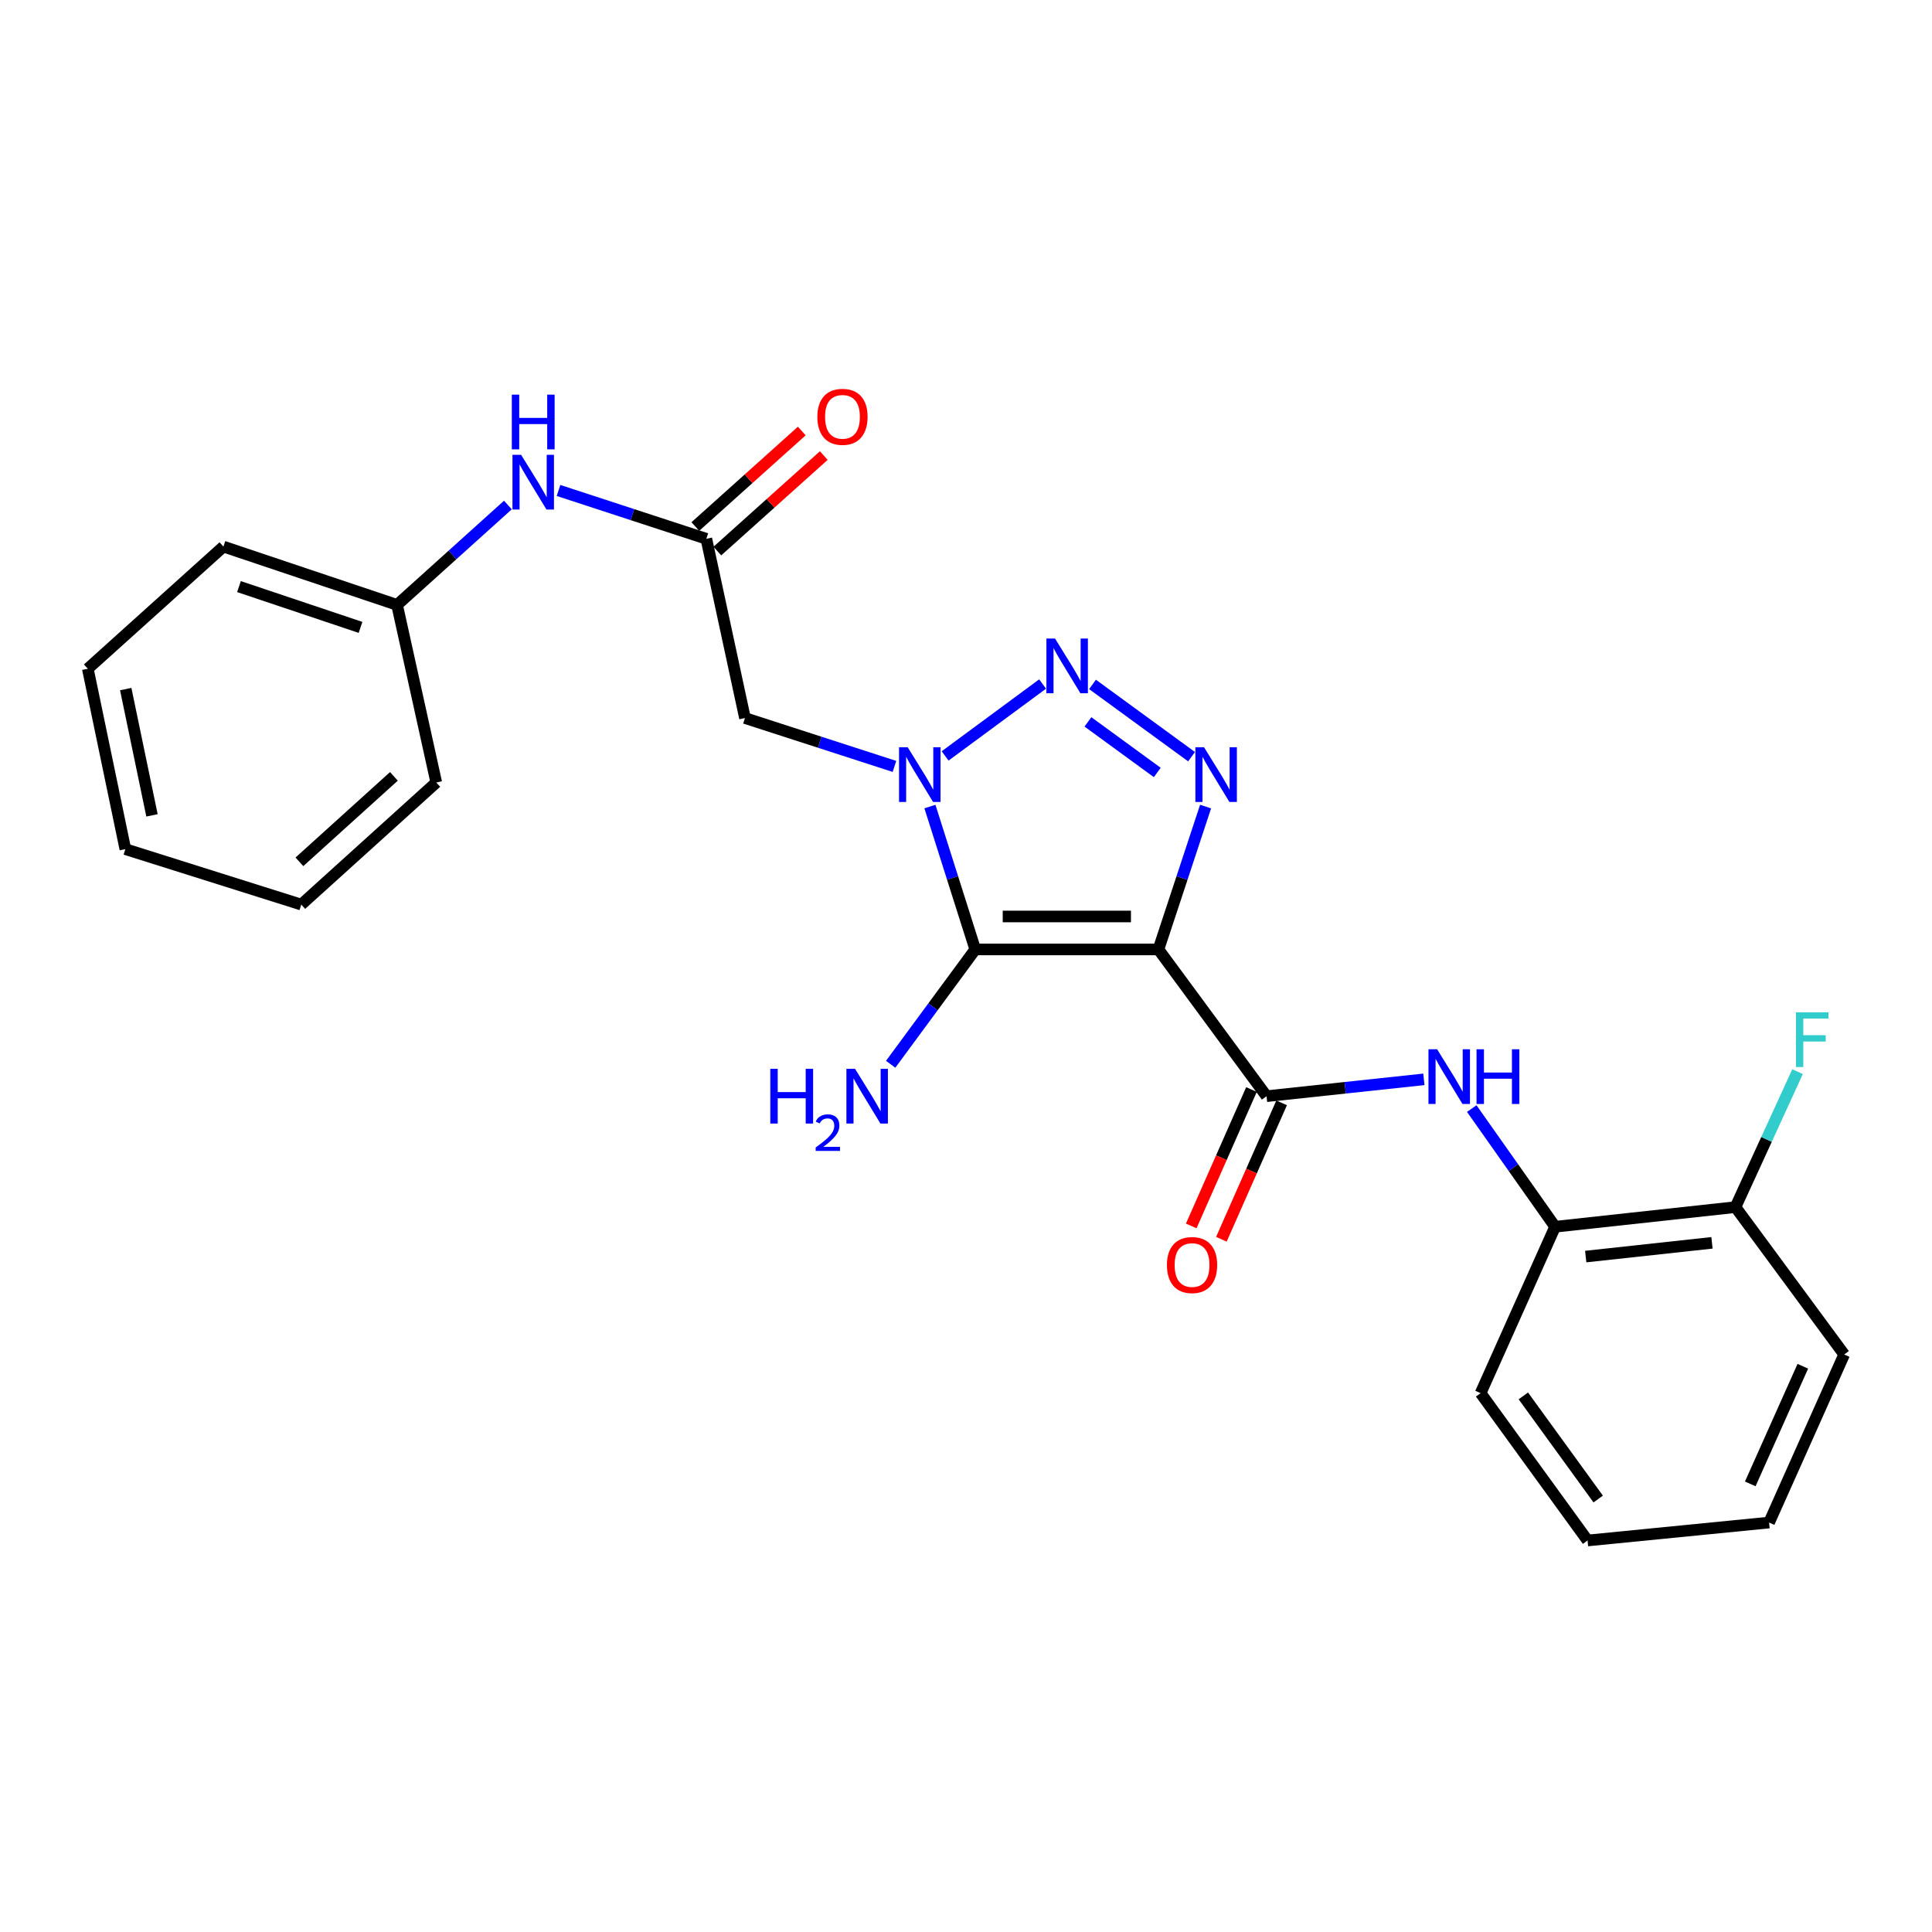 <?xml version='1.0' encoding='iso-8859-1'?>
<svg version='1.1' baseProfile='full'
              xmlns='http://www.w3.org/2000/svg'
                      xmlns:rdkit='http://www.rdkit.org/xml'
                      xmlns:xlink='http://www.w3.org/1999/xlink'
                  xml:space='preserve'
width='1000px' height='1000px' viewBox='0 0 1000 1000'>
<!-- END OF HEADER -->
<rect style='opacity:1.0;fill:#FFFFFF;stroke:none' width='1000' height='1000' x='0' y='0'> </rect>
<path class='bond-1' d='M 599.6,491.427 L 504.787,491.427' style='fill:none;fill-rule:evenodd;stroke:#000000;stroke-width:6px;stroke-linecap:butt;stroke-linejoin:miter;stroke-opacity:1' />
<path class='bond-1' d='M 585.378,474.365 L 519.009,474.365' style='fill:none;fill-rule:evenodd;stroke:#000000;stroke-width:6px;stroke-linecap:butt;stroke-linejoin:miter;stroke-opacity:1' />
<path class='bond-3' d='M 599.6,491.427 L 611.804,454.454' style='fill:none;fill-rule:evenodd;stroke:#000000;stroke-width:6px;stroke-linecap:butt;stroke-linejoin:miter;stroke-opacity:1' />
<path class='bond-3' d='M 611.804,454.454 L 624.009,417.48' style='fill:none;fill-rule:evenodd;stroke:#0000FF;stroke-width:6px;stroke-linecap:butt;stroke-linejoin:miter;stroke-opacity:1' />
<path class='bond-4' d='M 599.6,491.427 L 655.566,567.386' style='fill:none;fill-rule:evenodd;stroke:#000000;stroke-width:6px;stroke-linecap:butt;stroke-linejoin:miter;stroke-opacity:1' />
<path class='bond-0' d='M 481.328,417.471 L 493.058,454.449' style='fill:none;fill-rule:evenodd;stroke:#0000FF;stroke-width:6px;stroke-linecap:butt;stroke-linejoin:miter;stroke-opacity:1' />
<path class='bond-0' d='M 493.058,454.449 L 504.787,491.427' style='fill:none;fill-rule:evenodd;stroke:#000000;stroke-width:6px;stroke-linecap:butt;stroke-linejoin:miter;stroke-opacity:1' />
<path class='bond-5' d='M 462.966,396.693 L 424.28,384.174' style='fill:none;fill-rule:evenodd;stroke:#0000FF;stroke-width:6px;stroke-linecap:butt;stroke-linejoin:miter;stroke-opacity:1' />
<path class='bond-5' d='M 424.28,384.174 L 385.593,371.656' style='fill:none;fill-rule:evenodd;stroke:#000000;stroke-width:6px;stroke-linecap:butt;stroke-linejoin:miter;stroke-opacity:1' />
<path class='bond-25' d='M 489.193,391.267 L 539.652,354.047' style='fill:none;fill-rule:evenodd;stroke:#0000FF;stroke-width:6px;stroke-linecap:butt;stroke-linejoin:miter;stroke-opacity:1' />
<path class='bond-11' d='M 504.787,491.427 L 482.897,521.147' style='fill:none;fill-rule:evenodd;stroke:#000000;stroke-width:6px;stroke-linecap:butt;stroke-linejoin:miter;stroke-opacity:1' />
<path class='bond-11' d='M 482.897,521.147 L 461.007,550.867' style='fill:none;fill-rule:evenodd;stroke:#0000FF;stroke-width:6px;stroke-linecap:butt;stroke-linejoin:miter;stroke-opacity:1' />
<path class='bond-2' d='M 565.481,354.254 L 616.749,391.657' style='fill:none;fill-rule:evenodd;stroke:#0000FF;stroke-width:6px;stroke-linecap:butt;stroke-linejoin:miter;stroke-opacity:1' />
<path class='bond-2' d='M 563.115,373.649 L 599.002,399.831' style='fill:none;fill-rule:evenodd;stroke:#0000FF;stroke-width:6px;stroke-linecap:butt;stroke-linejoin:miter;stroke-opacity:1' />
<path class='bond-6' d='M 655.566,567.386 L 696.281,563.026' style='fill:none;fill-rule:evenodd;stroke:#000000;stroke-width:6px;stroke-linecap:butt;stroke-linejoin:miter;stroke-opacity:1' />
<path class='bond-6' d='M 696.281,563.026 L 736.996,558.666' style='fill:none;fill-rule:evenodd;stroke:#0000FF;stroke-width:6px;stroke-linecap:butt;stroke-linejoin:miter;stroke-opacity:1' />
<path class='bond-10' d='M 647.762,563.939 L 632.17,599.243' style='fill:none;fill-rule:evenodd;stroke:#000000;stroke-width:6px;stroke-linecap:butt;stroke-linejoin:miter;stroke-opacity:1' />
<path class='bond-10' d='M 632.17,599.243 L 616.578,634.547' style='fill:none;fill-rule:evenodd;stroke:#FF0000;stroke-width:6px;stroke-linecap:butt;stroke-linejoin:miter;stroke-opacity:1' />
<path class='bond-10' d='M 663.37,570.832 L 647.778,606.136' style='fill:none;fill-rule:evenodd;stroke:#000000;stroke-width:6px;stroke-linecap:butt;stroke-linejoin:miter;stroke-opacity:1' />
<path class='bond-10' d='M 647.778,606.136 L 632.186,641.441' style='fill:none;fill-rule:evenodd;stroke:#FF0000;stroke-width:6px;stroke-linecap:butt;stroke-linejoin:miter;stroke-opacity:1' />
<path class='bond-7' d='M 385.593,371.656 L 365.601,278.881' style='fill:none;fill-rule:evenodd;stroke:#000000;stroke-width:6px;stroke-linecap:butt;stroke-linejoin:miter;stroke-opacity:1' />
<path class='bond-8' d='M 761.776,573.799 L 783.345,604.381' style='fill:none;fill-rule:evenodd;stroke:#0000FF;stroke-width:6px;stroke-linecap:butt;stroke-linejoin:miter;stroke-opacity:1' />
<path class='bond-8' d='M 783.345,604.381 L 804.914,634.964' style='fill:none;fill-rule:evenodd;stroke:#000000;stroke-width:6px;stroke-linecap:butt;stroke-linejoin:miter;stroke-opacity:1' />
<path class='bond-9' d='M 365.601,278.881 L 327.346,266.372' style='fill:none;fill-rule:evenodd;stroke:#000000;stroke-width:6px;stroke-linecap:butt;stroke-linejoin:miter;stroke-opacity:1' />
<path class='bond-9' d='M 327.346,266.372 L 289.09,253.863' style='fill:none;fill-rule:evenodd;stroke:#0000FF;stroke-width:6px;stroke-linecap:butt;stroke-linejoin:miter;stroke-opacity:1' />
<path class='bond-12' d='M 371.299,285.231 L 398.846,260.516' style='fill:none;fill-rule:evenodd;stroke:#000000;stroke-width:6px;stroke-linecap:butt;stroke-linejoin:miter;stroke-opacity:1' />
<path class='bond-12' d='M 398.846,260.516 L 426.392,235.8' style='fill:none;fill-rule:evenodd;stroke:#FF0000;stroke-width:6px;stroke-linecap:butt;stroke-linejoin:miter;stroke-opacity:1' />
<path class='bond-12' d='M 359.904,272.531 L 387.451,247.815' style='fill:none;fill-rule:evenodd;stroke:#000000;stroke-width:6px;stroke-linecap:butt;stroke-linejoin:miter;stroke-opacity:1' />
<path class='bond-12' d='M 387.451,247.815 L 414.998,223.1' style='fill:none;fill-rule:evenodd;stroke:#FF0000;stroke-width:6px;stroke-linecap:butt;stroke-linejoin:miter;stroke-opacity:1' />
<path class='bond-13' d='M 804.914,634.964 L 898.276,624.802' style='fill:none;fill-rule:evenodd;stroke:#000000;stroke-width:6px;stroke-linecap:butt;stroke-linejoin:miter;stroke-opacity:1' />
<path class='bond-13' d='M 820.764,650.402 L 886.118,643.289' style='fill:none;fill-rule:evenodd;stroke:#000000;stroke-width:6px;stroke-linecap:butt;stroke-linejoin:miter;stroke-opacity:1' />
<path class='bond-16' d='M 804.914,634.964 L 766.361,721.094' style='fill:none;fill-rule:evenodd;stroke:#000000;stroke-width:6px;stroke-linecap:butt;stroke-linejoin:miter;stroke-opacity:1' />
<path class='bond-14' d='M 262.881,261.397 L 234.202,287.245' style='fill:none;fill-rule:evenodd;stroke:#0000FF;stroke-width:6px;stroke-linecap:butt;stroke-linejoin:miter;stroke-opacity:1' />
<path class='bond-14' d='M 234.202,287.245 L 205.523,313.092' style='fill:none;fill-rule:evenodd;stroke:#000000;stroke-width:6px;stroke-linecap:butt;stroke-linejoin:miter;stroke-opacity:1' />
<path class='bond-15' d='M 898.276,624.802 L 914.348,589.739' style='fill:none;fill-rule:evenodd;stroke:#000000;stroke-width:6px;stroke-linecap:butt;stroke-linejoin:miter;stroke-opacity:1' />
<path class='bond-15' d='M 914.348,589.739 L 930.421,554.676' style='fill:none;fill-rule:evenodd;stroke:#33CCCC;stroke-width:6px;stroke-linecap:butt;stroke-linejoin:miter;stroke-opacity:1' />
<path class='bond-17' d='M 898.276,624.802 L 954.545,701.083' style='fill:none;fill-rule:evenodd;stroke:#000000;stroke-width:6px;stroke-linecap:butt;stroke-linejoin:miter;stroke-opacity:1' />
<path class='bond-18' d='M 205.523,313.092 L 115.64,282.919' style='fill:none;fill-rule:evenodd;stroke:#000000;stroke-width:6px;stroke-linecap:butt;stroke-linejoin:miter;stroke-opacity:1' />
<path class='bond-18' d='M 186.611,324.742 L 123.692,303.621' style='fill:none;fill-rule:evenodd;stroke:#000000;stroke-width:6px;stroke-linecap:butt;stroke-linejoin:miter;stroke-opacity:1' />
<path class='bond-19' d='M 205.523,313.092 L 225.809,405.023' style='fill:none;fill-rule:evenodd;stroke:#000000;stroke-width:6px;stroke-linecap:butt;stroke-linejoin:miter;stroke-opacity:1' />
<path class='bond-20' d='M 766.361,721.094 L 821.72,797.355' style='fill:none;fill-rule:evenodd;stroke:#000000;stroke-width:6px;stroke-linecap:butt;stroke-linejoin:miter;stroke-opacity:1' />
<path class='bond-20' d='M 788.473,722.509 L 827.225,775.892' style='fill:none;fill-rule:evenodd;stroke:#000000;stroke-width:6px;stroke-linecap:butt;stroke-linejoin:miter;stroke-opacity:1' />
<path class='bond-26' d='M 954.545,701.083 L 915.68,788.065' style='fill:none;fill-rule:evenodd;stroke:#000000;stroke-width:6px;stroke-linecap:butt;stroke-linejoin:miter;stroke-opacity:1' />
<path class='bond-26' d='M 933.137,707.169 L 905.931,768.057' style='fill:none;fill-rule:evenodd;stroke:#000000;stroke-width:6px;stroke-linecap:butt;stroke-linejoin:miter;stroke-opacity:1' />
<path class='bond-23' d='M 115.64,282.919 L 45.455,346.137' style='fill:none;fill-rule:evenodd;stroke:#000000;stroke-width:6px;stroke-linecap:butt;stroke-linejoin:miter;stroke-opacity:1' />
<path class='bond-22' d='M 225.809,405.023 L 155.937,468.212' style='fill:none;fill-rule:evenodd;stroke:#000000;stroke-width:6px;stroke-linecap:butt;stroke-linejoin:miter;stroke-opacity:1' />
<path class='bond-22' d='M 203.883,401.846 L 154.973,446.079' style='fill:none;fill-rule:evenodd;stroke:#000000;stroke-width:6px;stroke-linecap:butt;stroke-linejoin:miter;stroke-opacity:1' />
<path class='bond-21' d='M 821.72,797.355 L 915.68,788.065' style='fill:none;fill-rule:evenodd;stroke:#000000;stroke-width:6px;stroke-linecap:butt;stroke-linejoin:miter;stroke-opacity:1' />
<path class='bond-24' d='M 155.937,468.212 L 64.878,439.509' style='fill:none;fill-rule:evenodd;stroke:#000000;stroke-width:6px;stroke-linecap:butt;stroke-linejoin:miter;stroke-opacity:1' />
<path class='bond-27' d='M 45.455,346.137 L 64.878,439.509' style='fill:none;fill-rule:evenodd;stroke:#000000;stroke-width:6px;stroke-linecap:butt;stroke-linejoin:miter;stroke-opacity:1' />
<path class='bond-27' d='M 65.073,356.668 L 78.67,422.028' style='fill:none;fill-rule:evenodd;stroke:#000000;stroke-width:6px;stroke-linecap:butt;stroke-linejoin:miter;stroke-opacity:1' />
<path  class='atom-1' d='M 469.824 386.777
L 479.104 401.777
Q 480.024 403.257, 481.504 405.937
Q 482.984 408.617, 483.064 408.777
L 483.064 386.777
L 486.824 386.777
L 486.824 415.097
L 482.944 415.097
L 472.984 398.697
Q 471.824 396.777, 470.584 394.577
Q 469.384 392.377, 469.024 391.697
L 469.024 415.097
L 465.344 415.097
L 465.344 386.777
L 469.824 386.777
' fill='#0000FF'/>
<path  class='atom-3' d='M 546.095 330.517
L 555.375 345.517
Q 556.295 346.997, 557.775 349.677
Q 559.255 352.357, 559.335 352.517
L 559.335 330.517
L 563.095 330.517
L 563.095 358.837
L 559.215 358.837
L 549.255 342.437
Q 548.095 340.517, 546.855 338.317
Q 545.655 336.117, 545.295 335.437
L 545.295 358.837
L 541.615 358.837
L 541.615 330.517
L 546.095 330.517
' fill='#0000FF'/>
<path  class='atom-4' d='M 623.209 386.777
L 632.489 401.777
Q 633.409 403.257, 634.889 405.937
Q 636.369 408.617, 636.449 408.777
L 636.449 386.777
L 640.209 386.777
L 640.209 415.097
L 636.329 415.097
L 626.369 398.697
Q 625.209 396.777, 623.969 394.577
Q 622.769 392.377, 622.409 391.697
L 622.409 415.097
L 618.729 415.097
L 618.729 386.777
L 623.209 386.777
' fill='#0000FF'/>
<path  class='atom-7' d='M 743.853 543.102
L 753.133 558.102
Q 754.053 559.582, 755.533 562.262
Q 757.013 564.942, 757.093 565.102
L 757.093 543.102
L 760.853 543.102
L 760.853 571.422
L 756.973 571.422
L 747.013 555.022
Q 745.853 553.102, 744.613 550.902
Q 743.413 548.702, 743.053 548.022
L 743.053 571.422
L 739.373 571.422
L 739.373 543.102
L 743.853 543.102
' fill='#0000FF'/>
<path  class='atom-7' d='M 764.253 543.102
L 768.093 543.102
L 768.093 555.142
L 782.573 555.142
L 782.573 543.102
L 786.413 543.102
L 786.413 571.422
L 782.573 571.422
L 782.573 558.342
L 768.093 558.342
L 768.093 571.422
L 764.253 571.422
L 764.253 543.102
' fill='#0000FF'/>
<path  class='atom-10' d='M 269.733 235.42
L 279.013 250.42
Q 279.933 251.9, 281.413 254.58
Q 282.893 257.26, 282.973 257.42
L 282.973 235.42
L 286.733 235.42
L 286.733 263.74
L 282.853 263.74
L 272.893 247.34
Q 271.733 245.42, 270.493 243.22
Q 269.293 241.02, 268.933 240.34
L 268.933 263.74
L 265.253 263.74
L 265.253 235.42
L 269.733 235.42
' fill='#0000FF'/>
<path  class='atom-10' d='M 264.913 204.268
L 268.753 204.268
L 268.753 216.308
L 283.233 216.308
L 283.233 204.268
L 287.073 204.268
L 287.073 232.588
L 283.233 232.588
L 283.233 219.508
L 268.753 219.508
L 268.753 232.588
L 264.913 232.588
L 264.913 204.268
' fill='#0000FF'/>
<path  class='atom-11' d='M 604.004 654.78
Q 604.004 647.98, 607.364 644.18
Q 610.724 640.38, 617.004 640.38
Q 623.284 640.38, 626.644 644.18
Q 630.004 647.98, 630.004 654.78
Q 630.004 661.66, 626.604 665.58
Q 623.204 669.46, 617.004 669.46
Q 610.764 669.46, 607.364 665.58
Q 604.004 661.7, 604.004 654.78
M 617.004 666.26
Q 621.324 666.26, 623.644 663.38
Q 626.004 660.46, 626.004 654.78
Q 626.004 649.22, 623.644 646.42
Q 621.324 643.58, 617.004 643.58
Q 612.684 643.58, 610.324 646.38
Q 608.004 649.18, 608.004 654.78
Q 608.004 660.5, 610.324 663.38
Q 612.684 666.26, 617.004 666.26
' fill='#FF0000'/>
<path  class='atom-12' d='M 398.707 553.226
L 402.547 553.226
L 402.547 565.266
L 417.027 565.266
L 417.027 553.226
L 420.867 553.226
L 420.867 581.546
L 417.027 581.546
L 417.027 568.466
L 402.547 568.466
L 402.547 581.546
L 398.707 581.546
L 398.707 553.226
' fill='#0000FF'/>
<path  class='atom-12' d='M 422.24 580.552
Q 422.926 578.783, 424.563 577.806
Q 426.2 576.803, 428.47 576.803
Q 431.295 576.803, 432.879 578.334
Q 434.463 579.866, 434.463 582.585
Q 434.463 585.357, 432.404 587.944
Q 430.371 590.531, 426.147 593.594
L 434.78 593.594
L 434.78 595.706
L 422.187 595.706
L 422.187 593.937
Q 425.672 591.455, 427.731 589.607
Q 429.817 587.759, 430.82 586.096
Q 431.823 584.433, 431.823 582.717
Q 431.823 580.922, 430.925 579.918
Q 430.028 578.915, 428.47 578.915
Q 426.965 578.915, 425.962 579.522
Q 424.959 580.13, 424.246 581.476
L 422.24 580.552
' fill='#0000FF'/>
<path  class='atom-12' d='M 442.58 553.226
L 451.86 568.226
Q 452.78 569.706, 454.26 572.386
Q 455.74 575.066, 455.82 575.226
L 455.82 553.226
L 459.58 553.226
L 459.58 581.546
L 455.7 581.546
L 445.74 565.146
Q 444.58 563.226, 443.34 561.026
Q 442.14 558.826, 441.78 558.146
L 441.78 581.546
L 438.1 581.546
L 438.1 553.226
L 442.58 553.226
' fill='#0000FF'/>
<path  class='atom-13' d='M 423.062 215.743
Q 423.062 208.943, 426.422 205.143
Q 429.782 201.343, 436.062 201.343
Q 442.342 201.343, 445.702 205.143
Q 449.062 208.943, 449.062 215.743
Q 449.062 222.623, 445.662 226.543
Q 442.262 230.423, 436.062 230.423
Q 429.822 230.423, 426.422 226.543
Q 423.062 222.663, 423.062 215.743
M 436.062 227.223
Q 440.382 227.223, 442.702 224.343
Q 445.062 221.423, 445.062 215.743
Q 445.062 210.183, 442.702 207.383
Q 440.382 204.543, 436.062 204.543
Q 431.742 204.543, 429.382 207.343
Q 427.062 210.143, 427.062 215.743
Q 427.062 221.463, 429.382 224.343
Q 431.742 227.223, 436.062 227.223
' fill='#FF0000'/>
<path  class='atom-16' d='M 929.584 523.972
L 946.424 523.972
L 946.424 527.212
L 933.384 527.212
L 933.384 535.812
L 944.984 535.812
L 944.984 539.092
L 933.384 539.092
L 933.384 552.292
L 929.584 552.292
L 929.584 523.972
' fill='#33CCCC'/>
</svg>
